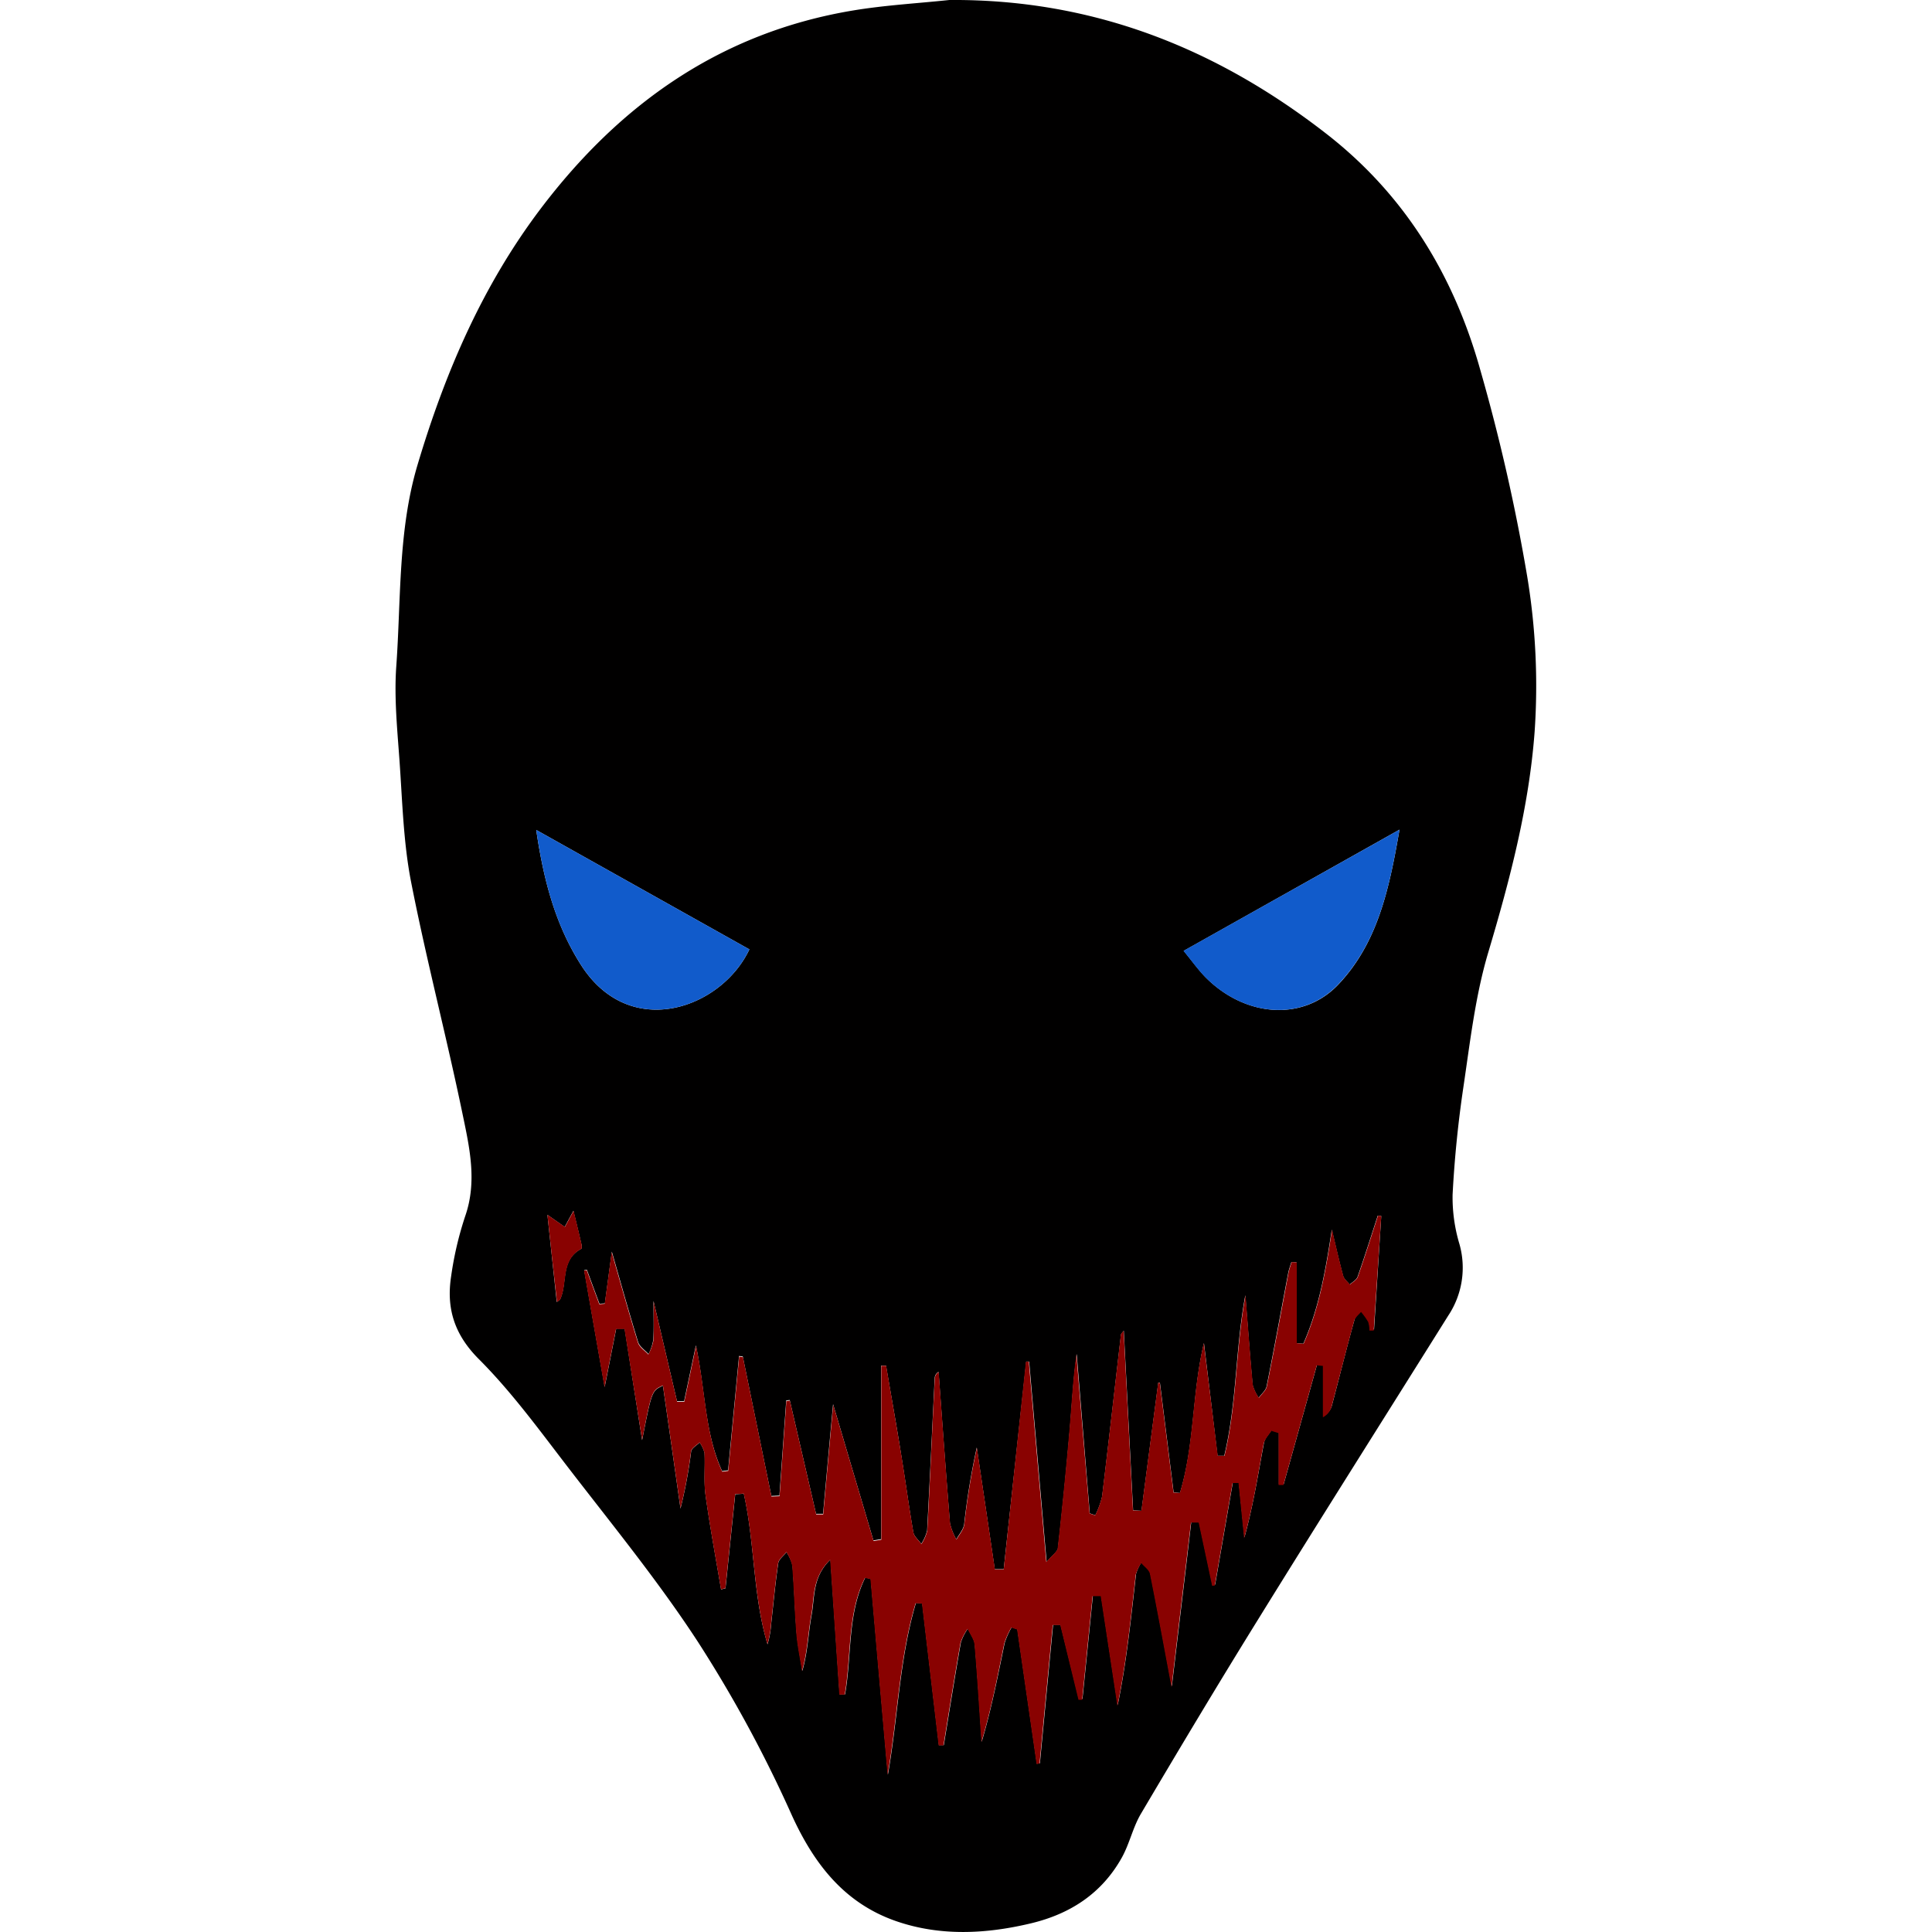 <svg xmlns="http://www.w3.org/2000/svg" viewBox="-81.295 0 397.09 397.09">
<g id="Layer_2" data-name="Layer 2">
<g id="Layer_1-2" data-name="Layer 1">
<path fill="#010000" d="M113.82,0c29.26-.22,54.65,9.74,77.45,27.46C207.53,40.09,217.59,56.76,223,76.2a387.66,387.66,0,0,1,9.61,42.36,137.59,137.59,0,0,1,1.51,31.85c-1.15,15.45-5.1,30.49-9.55,45.41-2.67,9-3.72,18.45-5.11,27.76-1.08,7.29-1.82,14.66-2.2,22a33.35,33.35,0,0,0,1.41,10.12,17.78,17.78,0,0,1-2.3,14.7c-13,20.77-26.11,41.48-39,62.31-8.22,13.26-16.23,26.65-24.17,40.08-1.65,2.79-2.33,6.14-3.92,9-4.1,7.35-10.57,11.58-18.69,13.52-9.29,2.22-18.69,2.67-27.72-.46C92.33,391.19,86.05,383.21,81.41,373a267,267,0,0,0-19.2-35.45c-8.16-12.53-17.7-24.19-26.84-36.07C29.51,293.86,23.8,286,17,279.22c-5-5.07-6.57-10.44-5.57-16.92a69.84,69.84,0,0,1,2.91-12.4c2.44-7.05.88-14-.52-20.72-3.33-16.1-7.51-32-10.67-48.15C1.61,173,1.4,164.62.82,156.39.36,149.94-.3,143.43.15,137c1-13.87.34-27.94,4.38-41.48,5.64-18.91,13.33-36.82,25.35-52.69C46.21,21.29,66.92,6.68,94,2.16,100.53,1.07,107.2.7,113.82,0ZM202.6,249.93l-.72-.08c-1.37,4.19-2.69,8.41-4.15,12.57-.23.65-1.07,1.08-1.62,1.6-.47-.6-1.18-1.13-1.36-1.81-.85-3.14-1.56-6.32-2.32-9.48-1.24,8.18-2.6,16.06-5.85,23.45l-1.39-.12v-16.6l-1.06-.08c-.22.74-.5,1.47-.65,2.22-1.48,7.77-2.89,15.56-4.45,23.33-.17.86-1.07,1.58-1.63,2.36a8.9,8.9,0,0,1-1.24-2.64c-.57-6.14-1-12.28-1.5-18.43-2.07,11-1.73,22.23-4.34,33l-1.37,0-2.79-23.17c-2.46,10.22-1.89,20.83-4.93,30.8l-1.3-.1-2.82-22.56h-.34l-3.45,26.32-1.72-.09c-.64-12.22-1.27-24.45-1.92-36.93-.32.45-.56.64-.58.85-1.29,11.08-2.53,22.16-3.87,33.23a18.12,18.12,0,0,1-1.4,3.86l-1.14-.38L140,278.28c-.72,5.28-1,10.55-1.44,15.79q-1.05,12.06-2.4,24.07c-.09.81-1.18,1.51-2.34,2.89-1.26-14.47-2.43-27.82-3.59-41.18l-.6,0L125,322.51h-1.84q-1.84-12.48-3.7-25a151.63,151.63,0,0,0-2.59,15.76c-.15,1.1-1.06,2.09-1.62,3.12a12.7,12.7,0,0,1-1.3-3.33c-.84-10.36-1.58-20.73-2.34-31.1a1.57,1.57,0,0,0-.8,1.33c-.51,10.43-1,20.86-1.55,31.28a8.92,8.92,0,0,1-1.21,2.74c-.57-.8-1.48-1.52-1.63-2.39-.88-5-1.53-10-2.35-15-1-6.43-2.17-12.84-3.26-19.26l-1,0v35.68l-1.59.26c-2.73-9.24-5.47-18.48-8.29-28-.71,7.7-1.39,15.12-2.06,22.54l-1.44,0-5.41-23.39-.72.08q-.7,9.78-1.4,19.56l-1.66.07q-2.94-14.32-5.87-28.66l-.77-.1-2.25,23.49-1.23.16c-3.61-7.86-3.43-16.67-5.39-25.84-.92,4.38-1.67,7.93-2.42,11.48l-1.46,0c-1.53-6.51-3.05-13-4.83-20.6,0,3.37.1,5.7-.05,8A10.12,10.12,0,0,1,52,278.31c-.73-.82-1.84-1.52-2.14-2.48-1.89-6.14-3.61-12.34-5.4-18.57q-.72,5.33-1.43,10.62l-1.11.09q-1.31-3.5-2.59-7l-.55.1c1.36,7.8,2.73,15.59,4.21,24l2.37-12,1.73,0L50.68,296c2-10.14,2-10.14,4.28-11.19q1.82,12.64,3.61,25.25a99,99,0,0,0,2.19-11.74c.11-.69,1.14-1.23,1.75-1.84a6.57,6.57,0,0,1,1,2.14c.15,2.87-.18,5.78.2,8.6.9,6.51,2.11,13,3.2,19.46l.91-.22,2-19.34,1.76-.11c2.29,10.16,1.83,20.83,4.88,30.95a19.49,19.49,0,0,0,.74-4.12c.47-4.18.85-8.37,1.46-12.53.12-.83,1.11-1.53,1.7-2.29a9.16,9.16,0,0,1,1.23,2.72c.36,4.57.47,9.18.84,13.75.22,2.66.78,5.29,1.18,7.94,1.13-3.93,1.23-7.77,1.91-11.51s.14-7.78,3.88-11.39c.67,9.86,1.27,18.79,1.88,27.72l1.11,0c1.42-8,.46-16.53,4.16-24l1.13.25q1.75,20.13,3.52,40.25c2.08-11.79,2.36-23.81,5.76-35.28l1.3.05q1.71,14.58,3.43,29.16h1c1.15-7,2.27-14.09,3.51-21.12a10.55,10.55,0,0,1,1.45-2.83c.49,1.09,1.32,2.15,1.42,3.27.56,6.66,1,13.33,1.41,20,2-6.75,3.32-13.53,4.71-20.29a16.42,16.42,0,0,1,1.45-3.25l1.18.4q2,13.81,4,27.64l.62-.09q1.35-14.23,2.71-28.47h1.54l3.75,15.23.75,0q1.08-10.65,2.15-21.31l1.67,0q1.71,11.3,3.43,22.58c1.83-9,2.75-18,3.76-26.95a8.77,8.77,0,0,1,1.14-2.43c.61.74,1.61,1.4,1.78,2.22,1.51,7.5,2.88,15,4.44,23.31,1.39-11.72,2.71-22.79,4-33.85l1.58,0q1.38,6.49,2.77,13l.55-.06q1.82-10.54,3.65-21.07l1.22,0,1.15,11.38c1.78-6.45,2.8-12.92,4-19.36.17-1,1-1.83,1.6-2.74l1.48.46v10.66h1q3.44-12.3,6.86-24.6l1.25.12v10.54a3.44,3.44,0,0,0,1.8-2.25c1.56-5.87,3-11.76,4.64-17.62.19-.67.92-1.19,1.4-1.78a14.6,14.6,0,0,1,1.47,2.06,5.51,5.51,0,0,1,.25,1.76l.89,0ZM28.92,170.58c1.53,10.5,4,19.63,9.25,27.83,10.07,15.65,28.84,8.85,34.56-3.28Zm177.43-.06L162,195.43c1.74,2.13,3,3.87,4.42,5.36,8.16,8.29,20.06,9.19,27.29,1.63C201.86,193.86,204.23,182.79,206.35,170.52ZM31.22,249.69c.66,6.15,1.27,11.9,1.92,17.92.5-.39.63-.44.68-.54,1.58-3.4,0-8.11,4.35-10.4.16-.09.12-.72,0-1.07-.51-2.23-1.05-4.44-1.61-6.74l-1.79,3.31Z"/>
<path fill="#890201" d="M202.6,249.93l-1.55,23.54-.89,0a5.51,5.51,0,0,0-.25-1.76,14.6,14.6,0,0,0-1.47-2.06c-.48.59-1.21,1.11-1.4,1.78-1.59,5.86-3.08,11.75-4.64,17.62a3.44,3.44,0,0,1-1.8,2.25V280.74l-1.25-.12q-3.42,12.3-6.86,24.6h-1V294.55l-1.48-.46c-.55.91-1.43,1.77-1.6,2.74-1.17,6.44-2.19,12.91-4,19.36l-1.15-11.38-1.22,0q-1.83,10.53-3.65,21.07l-.55.06q-1.38-6.5-2.77-13l-1.58,0c-1.31,11.06-2.63,22.13-4,33.85-1.56-8.28-2.93-15.81-4.44-23.31-.17-.82-1.17-1.48-1.78-2.22a8.77,8.77,0,0,0-1.14,2.43c-1,9-1.93,18-3.76,26.95q-1.71-11.29-3.43-22.58l-1.67,0q-1.07,10.66-2.15,21.31l-.75,0L136.62,334h-1.54q-1.37,14.24-2.71,28.47l-.62.09q-2-13.83-4-27.64l-1.18-.4a16.42,16.42,0,0,0-1.45,3.25c-1.39,6.76-2.67,13.54-4.71,20.29-.45-6.67-.85-13.34-1.41-20-.1-1.12-.93-2.18-1.42-3.27a10.55,10.55,0,0,0-1.45,2.83c-1.24,7-2.36,14.08-3.51,21.12h-1q-1.71-14.58-3.43-29.16l-1.3-.05c-3.4,11.47-3.68,23.49-5.76,35.28q-1.77-20.13-3.52-40.25l-1.13-.25c-3.7,7.43-2.74,16-4.16,24l-1.11,0c-.61-8.93-1.21-17.86-1.88-27.72-3.74,3.61-3.22,7.76-3.88,11.39s-.78,7.58-1.91,11.51c-.4-2.65-1-5.28-1.18-7.94-.37-4.57-.48-9.18-.84-13.75A9.16,9.16,0,0,0,80.34,319c-.59.76-1.58,1.46-1.7,2.29-.61,4.16-1,8.35-1.46,12.53a19.49,19.49,0,0,1-.74,4.12c-3-10.12-2.59-20.79-4.88-30.95l-1.76.11-2,19.34-.91.22c-1.09-6.48-2.3-12.95-3.2-19.46-.38-2.82-.05-5.73-.2-8.6a6.57,6.57,0,0,0-1-2.14c-.61.61-1.64,1.15-1.75,1.84A99,99,0,0,1,58.57,310q-1.8-12.61-3.61-25.25c-2.3,1.05-2.3,1.05-4.28,11.19l-3.63-22.78-1.73,0-2.37,12c-1.48-8.45-2.85-16.24-4.21-24l.55-.1q1.29,3.48,2.59,7l1.11-.09q.72-5.29,1.43-10.62c1.79,6.23,3.51,12.43,5.4,18.57.3,1,1.41,1.66,2.14,2.48A10.12,10.12,0,0,0,53,275.52c.15-2.32.05-4.65.05-8,1.78,7.59,3.3,14.09,4.83,20.6l1.46,0c.75-3.55,1.5-7.1,2.42-11.48,2,9.17,1.78,18,5.39,25.84l1.23-.16,2.25-23.49.77.1q2.94,14.33,5.87,28.66l1.66-.07q.7-9.78,1.4-19.56l.72-.08,5.41,23.39,1.44,0c.67-7.42,1.35-14.84,2.06-22.54,2.82,9.51,5.56,18.75,8.29,28l1.59-.26V280.71l1,0c1.09,6.42,2.22,12.83,3.26,19.26.82,5,1.47,10.05,2.35,15,.15.87,1.06,1.59,1.63,2.39a8.92,8.92,0,0,0,1.21-2.74c.57-10.42,1-20.85,1.55-31.28a1.57,1.57,0,0,1,.8-1.33c.76,10.37,1.5,20.74,2.34,31.1a12.7,12.7,0,0,0,1.3,3.33c.56-1,1.47-2,1.62-3.12a151.63,151.63,0,0,1,2.59-15.76q1.85,12.49,3.7,25H125l4.56-42.69.6,0c1.16,13.36,2.33,26.71,3.59,41.18,1.16-1.38,2.25-2.08,2.34-2.89q1.35-12,2.4-24.07c.46-5.24.72-10.51,1.44-15.79l2.73,32.77,1.14.38a18.12,18.12,0,0,0,1.4-3.86c1.34-11.07,2.58-22.15,3.87-33.23,0-.21.26-.4.58-.85.65,12.48,1.28,24.71,1.92,36.93l1.72.09,3.45-26.32h.34l2.82,22.56,1.3.1c3-10,2.47-20.58,4.93-30.8L169,299.23l1.37,0c2.61-10.8,2.27-22,4.34-33,.48,6.15.93,12.29,1.5,18.43a8.9,8.9,0,0,0,1.24,2.64c.56-.78,1.46-1.5,1.63-2.36,1.56-7.77,3-15.56,4.45-23.33.15-.75.43-1.48.65-2.22l1.06.08v16.6l1.39.12c3.25-7.39,4.61-15.27,5.85-23.45.76,3.16,1.47,6.34,2.32,9.48.18.68.89,1.21,1.36,1.81.55-.52,1.39-.95,1.62-1.6,1.46-4.16,2.78-8.38,4.15-12.57Z"/>
<path fill="#115bcb" d="M28.92,170.58l43.81,24.55c-5.72,12.13-24.49,18.93-34.56,3.28C32.9,190.21,30.45,181.08,28.92,170.58Z"/>
<path fill="#115bcb" d="M206.35,170.52c-2.12,12.27-4.49,23.34-12.69,31.9-7.23,7.56-19.13,6.66-27.29-1.63-1.47-1.49-2.68-3.23-4.42-5.36Z"/>
<path fill="#890201" d="M31.22,249.69l3.59,2.48,1.79-3.31c.56,2.3,1.1,4.51,1.61,6.74.08.35.12,1,0,1.07-4.3,2.29-2.77,7-4.35,10.4,0,.1-.18.15-.68.54C32.49,261.59,31.88,255.84,31.22,249.69Z"/>
</g>
</g>
</svg>
